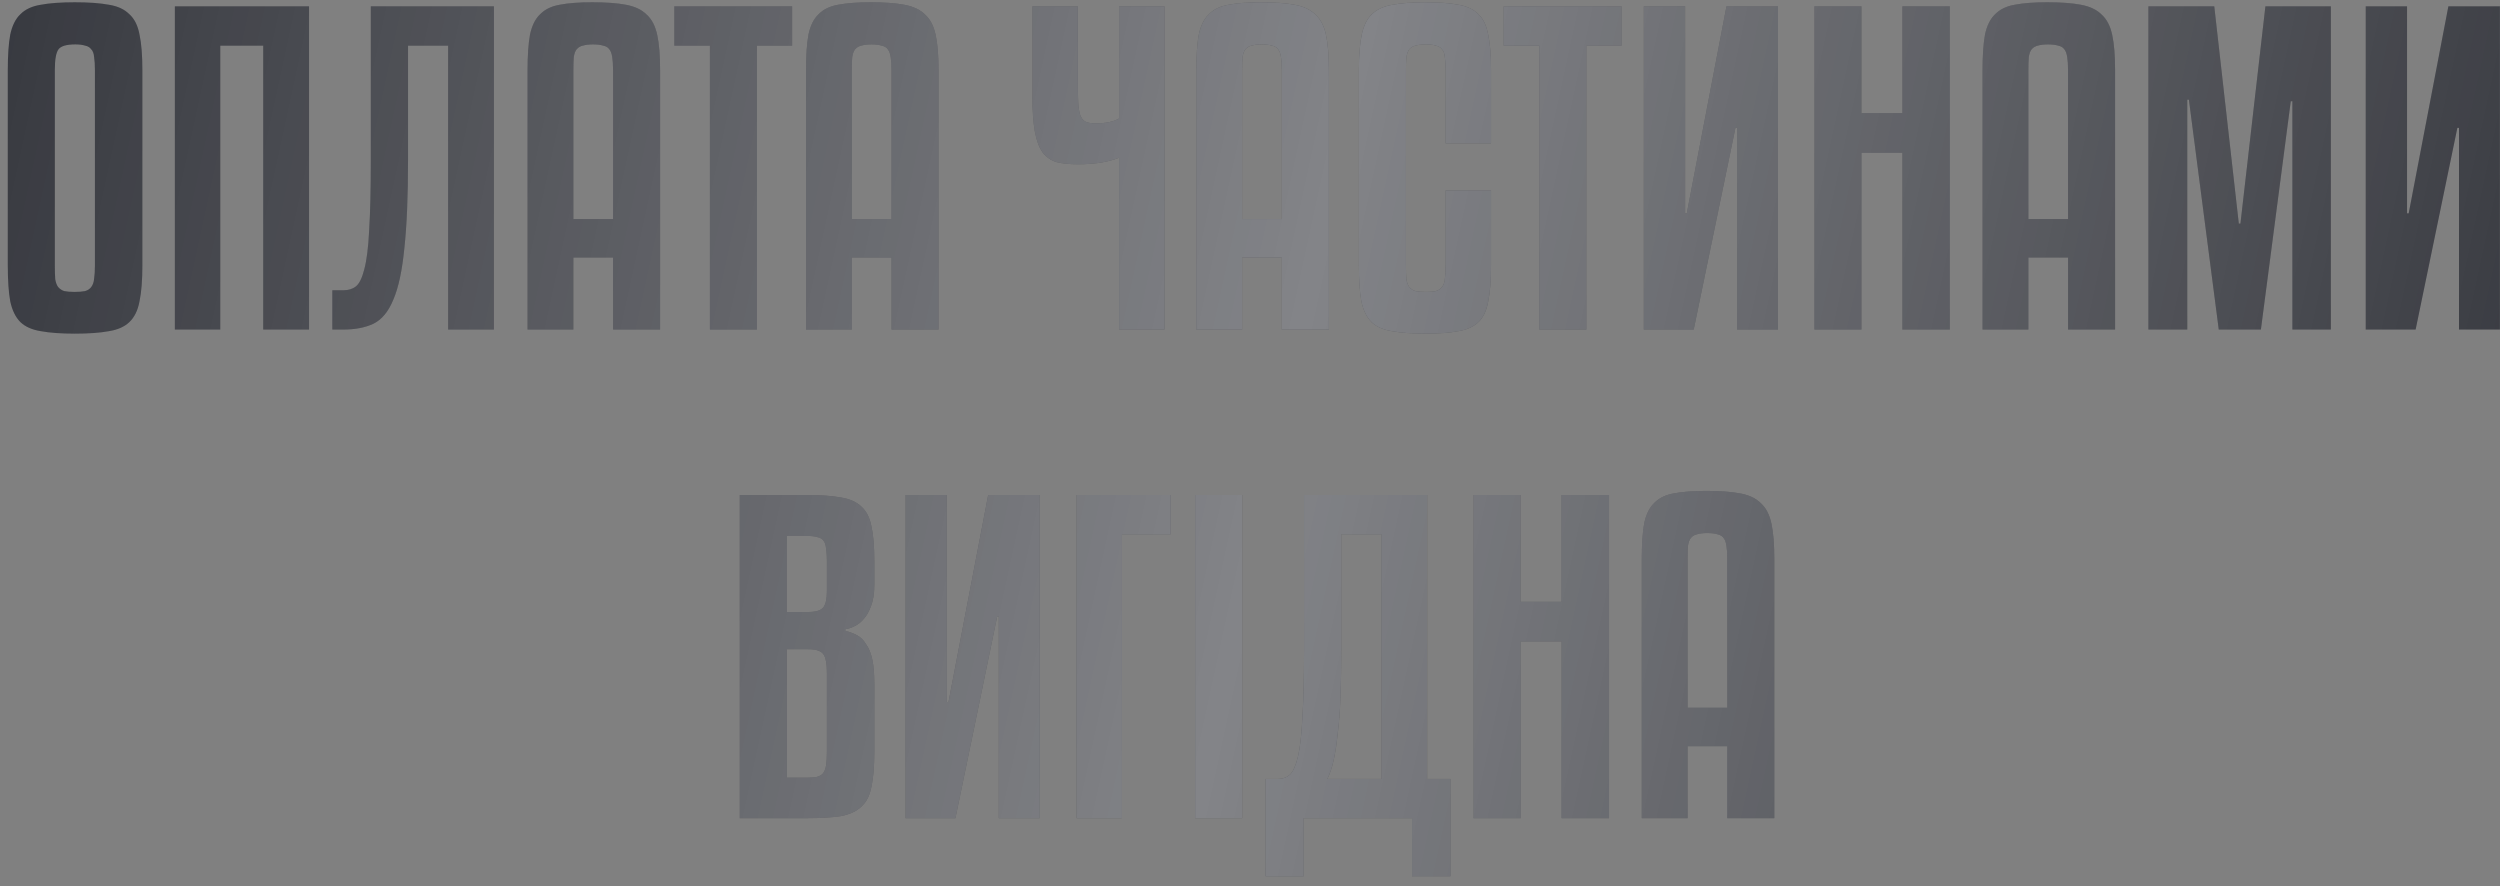 <?xml version="1.0" encoding="UTF-8"?> <svg xmlns="http://www.w3.org/2000/svg" width="220" height="78" viewBox="0 0 220 78" fill="none"><rect x="0" y="0" width="220" height="78" fill="#808080" stroke="none"/> <path d="M12.529 23.348C12.529 24.668 12.445 25.724 12.277 26.516C12.133 27.308 11.833 27.92 11.377 28.352C10.945 28.76 10.345 29.024 9.577 29.144C8.809 29.288 7.813 29.36 6.589 29.36C5.365 29.36 4.369 29.288 3.601 29.144C2.833 29.024 2.233 28.76 1.801 28.352C1.369 27.92 1.069 27.308 0.901 26.516C0.757 25.724 0.685 24.668 0.685 23.348V6.176C0.685 4.856 0.757 3.812 0.901 3.044C1.069 2.252 1.369 1.652 1.801 1.244C2.233 0.812 2.833 0.536 3.601 0.416C4.369 0.272 5.365 0.2 6.589 0.2C7.813 0.2 8.809 0.272 9.577 0.416C10.345 0.536 10.945 0.812 11.377 1.244C11.833 1.652 12.133 2.252 12.277 3.044C12.445 3.812 12.529 4.856 12.529 6.176V23.348ZM8.353 6.176C8.353 5.696 8.329 5.312 8.281 5.024C8.257 4.712 8.173 4.484 8.029 4.34C7.909 4.172 7.729 4.064 7.489 4.016C7.273 3.944 6.985 3.908 6.625 3.908C5.857 3.908 5.365 4.052 5.149 4.34C4.933 4.628 4.825 5.24 4.825 6.176V23.348C4.825 23.852 4.837 24.26 4.861 24.572C4.909 24.86 4.993 25.088 5.113 25.256C5.257 25.424 5.437 25.544 5.653 25.616C5.893 25.664 6.193 25.688 6.553 25.688C6.937 25.688 7.249 25.664 7.489 25.616C7.729 25.544 7.909 25.424 8.029 25.256C8.173 25.064 8.257 24.824 8.281 24.536C8.329 24.224 8.353 23.828 8.353 23.348V6.176ZM27.196 29H23.164V4.016H19.384V29H15.388V0.56H27.196V29ZM35.907 14.06C35.907 17.276 35.799 19.868 35.583 21.836C35.391 23.804 35.067 25.316 34.611 26.372C34.179 27.428 33.591 28.136 32.847 28.496C32.127 28.832 31.251 29 30.219 29H29.247V25.544H30.219C30.651 25.544 31.011 25.436 31.299 25.22C31.611 24.98 31.863 24.476 32.055 23.708C32.271 22.916 32.415 21.764 32.487 20.252C32.583 18.74 32.631 16.7 32.631 14.132V0.56H43.467V29H39.435V4.016H35.907V14.06ZM53.949 29V22.664H50.457V29H46.425V6.176C46.425 4.88 46.497 3.836 46.641 3.044C46.809 2.252 47.109 1.652 47.541 1.244C47.973 0.812 48.549 0.536 49.269 0.416C50.013 0.272 50.961 0.2 52.113 0.2C53.313 0.2 54.297 0.272 55.065 0.416C55.857 0.56 56.469 0.848 56.901 1.28C57.357 1.688 57.669 2.288 57.837 3.08C58.005 3.848 58.089 4.88 58.089 6.176V29H53.949ZM52.185 3.908C51.825 3.908 51.525 3.944 51.285 4.016C51.069 4.064 50.889 4.172 50.745 4.34C50.625 4.484 50.541 4.712 50.493 5.024C50.469 5.312 50.457 5.696 50.457 6.176V19.28H53.949V6.176C53.949 5.696 53.925 5.312 53.877 5.024C53.829 4.712 53.745 4.484 53.625 4.34C53.505 4.172 53.325 4.064 53.085 4.016C52.845 3.944 52.545 3.908 52.185 3.908ZM69.708 4.016H66.612V29H62.472V4.016H59.34V0.56H69.708V4.016ZM78.453 29V22.664H74.96V29H70.928V6.176C70.928 4.88 71.001 3.836 71.144 3.044C71.312 2.252 71.612 1.652 72.044 1.244C72.477 0.812 73.052 0.536 73.772 0.416C74.516 0.272 75.465 0.2 76.617 0.2C77.817 0.2 78.8 0.272 79.569 0.416C80.361 0.56 80.972 0.848 81.404 1.28C81.861 1.688 82.172 2.288 82.341 3.08C82.508 3.848 82.593 4.88 82.593 6.176V29H78.453ZM76.689 3.908C76.329 3.908 76.028 3.944 75.788 4.016C75.573 4.064 75.392 4.172 75.249 4.34C75.129 4.484 75.044 4.712 74.996 5.024C74.972 5.312 74.96 5.696 74.96 6.176V19.28H78.453V6.176C78.453 5.696 78.428 5.312 78.38 5.024C78.332 4.712 78.249 4.484 78.129 4.34C78.008 4.172 77.829 4.064 77.588 4.016C77.349 3.944 77.049 3.908 76.689 3.908ZM96.394 10.856C97.305 10.856 98.001 10.712 98.481 10.424V0.56H102.477V29H98.481V13.88C98.001 14.072 97.462 14.216 96.862 14.312C96.285 14.408 95.614 14.456 94.846 14.456C94.126 14.456 93.513 14.396 93.01 14.276C92.505 14.132 92.085 13.844 91.749 13.412C91.438 12.98 91.21 12.368 91.066 11.576C90.921 10.784 90.85 9.74 90.85 8.444V0.56H94.846V7.04C94.846 7.832 94.858 8.48 94.882 8.984C94.906 9.464 94.966 9.848 95.061 10.136C95.157 10.4 95.314 10.592 95.529 10.712C95.746 10.808 96.034 10.856 96.394 10.856ZM112.8 29V22.664H109.308V29H105.276V6.176C105.276 4.88 105.348 3.836 105.492 3.044C105.66 2.252 105.96 1.652 106.392 1.244C106.824 0.812 107.4 0.536 108.12 0.416C108.864 0.272 109.812 0.2 110.964 0.2C112.164 0.2 113.148 0.272 113.916 0.416C114.708 0.56 115.32 0.848 115.752 1.28C116.208 1.688 116.52 2.288 116.688 3.08C116.856 3.848 116.94 4.88 116.94 6.176V29H112.8ZM111.036 3.908C110.676 3.908 110.376 3.944 110.136 4.016C109.92 4.064 109.74 4.172 109.596 4.34C109.476 4.484 109.392 4.712 109.344 5.024C109.32 5.312 109.308 5.696 109.308 6.176V19.28H112.8V6.176C112.8 5.696 112.776 5.312 112.728 5.024C112.68 4.712 112.596 4.484 112.476 4.34C112.356 4.172 112.176 4.064 111.936 4.016C111.696 3.944 111.396 3.908 111.036 3.908ZM127.215 12.62V6.176C127.215 5.696 127.191 5.312 127.143 5.024C127.119 4.712 127.035 4.484 126.891 4.34C126.771 4.172 126.591 4.064 126.351 4.016C126.135 3.944 125.847 3.908 125.487 3.908C125.103 3.908 124.791 3.944 124.551 4.016C124.335 4.064 124.155 4.172 124.011 4.34C123.891 4.508 123.807 4.748 123.759 5.06C123.735 5.348 123.723 5.72 123.723 6.176V23.348C123.723 23.852 123.735 24.26 123.759 24.572C123.807 24.86 123.891 25.088 124.011 25.256C124.155 25.424 124.335 25.544 124.551 25.616C124.791 25.664 125.103 25.688 125.487 25.688C125.847 25.688 126.135 25.664 126.351 25.616C126.591 25.544 126.771 25.424 126.891 25.256C127.035 25.088 127.119 24.86 127.143 24.572C127.191 24.26 127.215 23.852 127.215 23.348V16.76H131.211V23.348C131.211 24.692 131.127 25.76 130.959 26.552C130.815 27.344 130.527 27.944 130.095 28.352C129.663 28.76 129.075 29.024 128.331 29.144C127.587 29.288 126.639 29.36 125.487 29.36C124.263 29.36 123.267 29.288 122.499 29.144C121.731 29.024 121.131 28.76 120.699 28.352C120.267 27.92 119.967 27.308 119.799 26.516C119.655 25.724 119.583 24.668 119.583 23.348V6.176C119.583 4.88 119.667 3.836 119.835 3.044C120.003 2.252 120.303 1.652 120.735 1.244C121.191 0.812 121.803 0.536 122.571 0.416C123.339 0.272 124.311 0.2 125.487 0.2C126.639 0.2 127.587 0.272 128.331 0.416C129.075 0.536 129.663 0.812 130.095 1.244C130.527 1.652 130.815 2.252 130.959 3.044C131.127 3.812 131.211 4.856 131.211 6.176V12.62H127.215ZM142.693 4.016H139.597V29H135.457V4.016H132.325V0.56H142.693V4.016ZM144.656 29V0.56H148.292V18.776H148.436L151.928 0.56H156.464V29H152.864V11.252H152.72L149.048 29H144.656ZM171.584 29H167.408V13.448H163.808V29H159.668V0.56H163.808V9.956H167.408V0.56H171.584V29ZM181.988 29V22.664H178.496V29H174.464V6.176C174.464 4.88 174.536 3.836 174.68 3.044C174.848 2.252 175.148 1.652 175.58 1.244C176.012 0.812 176.588 0.536 177.308 0.416C178.052 0.272 179 0.2 180.152 0.2C181.352 0.2 182.336 0.272 183.104 0.416C183.896 0.56 184.508 0.848 184.94 1.28C185.396 1.688 185.708 2.288 185.876 3.08C186.044 3.848 186.128 4.88 186.128 6.176V29H181.988ZM180.224 3.908C179.864 3.908 179.564 3.944 179.324 4.016C179.108 4.064 178.928 4.172 178.784 4.34C178.664 4.484 178.58 4.712 178.532 5.024C178.508 5.312 178.496 5.696 178.496 6.176V19.28H181.988V6.176C181.988 5.696 181.964 5.312 181.916 5.024C181.868 4.712 181.784 4.484 181.664 4.34C181.544 4.172 181.364 4.064 181.124 4.016C180.884 3.944 180.584 3.908 180.224 3.908ZM205.115 0.56V29H201.731V8.912H201.587L198.959 29H195.251L192.623 8.768H192.479V29H189.059V0.56H194.855L197.015 19.676H197.159L199.355 0.56H205.115ZM208.184 29V0.56H211.82V18.776H211.964L215.456 0.56H219.992V29H216.392V11.252H216.248L212.576 29H208.184ZM74.386 55.512C74.77 55.608 75.118 55.74 75.43 55.908C75.742 56.076 76.006 56.34 76.222 56.7C76.462 57.036 76.642 57.48 76.762 58.032C76.882 58.584 76.942 59.292 76.942 60.156V66.168C76.942 67.44 76.858 68.46 76.69 69.228C76.546 69.996 76.246 70.584 75.79 70.992C75.358 71.4 74.758 71.676 73.99 71.82C73.222 71.94 72.226 72 71.002 72H65.098V43.56H71.002C72.226 43.56 73.222 43.632 73.99 43.776C74.758 43.896 75.358 44.16 75.79 44.568C76.246 44.976 76.546 45.564 76.69 46.332C76.858 47.076 76.942 48.084 76.942 49.356V51.48C76.942 52.224 76.846 52.836 76.654 53.316C76.486 53.796 76.27 54.18 76.006 54.468C75.766 54.756 75.49 54.972 75.178 55.116C74.89 55.26 74.626 55.344 74.386 55.368V55.512ZM69.238 68.436H71.002C71.386 68.436 71.686 68.412 71.902 68.364C72.142 68.292 72.322 68.184 72.442 68.04C72.562 67.872 72.646 67.644 72.694 67.356C72.742 67.044 72.766 66.648 72.766 66.168V59.22C72.766 58.428 72.67 57.888 72.478 57.6C72.286 57.288 71.83 57.132 71.11 57.132H69.238V68.436ZM69.238 53.856H71.11C71.782 53.856 72.226 53.724 72.442 53.46C72.658 53.196 72.766 52.716 72.766 52.02V49.356C72.766 48.924 72.742 48.564 72.694 48.276C72.67 47.988 72.598 47.76 72.478 47.592C72.358 47.424 72.178 47.316 71.938 47.268C71.698 47.196 71.386 47.16 71.002 47.16H69.238V53.856ZM79.688 72V43.56H83.323V61.776H83.468L86.96 43.56H91.496V72H87.895V54.252H87.751L84.079 72H79.688ZM103.015 47.016H98.731V72H94.735V43.56H103.015V47.016ZM109.317 72H105.177V43.56H109.317V72ZM127.644 77.112H124.26V72H114.72V77.112H111.372V68.544H112.488C112.872 68.544 113.208 68.424 113.496 68.184C113.784 67.92 114.024 67.392 114.216 66.6C114.408 65.784 114.54 64.632 114.612 63.144C114.708 61.632 114.756 59.628 114.756 57.132V43.56H125.592V68.544H127.644V77.112ZM118.032 57.06C118.032 58.716 118.008 60.168 117.96 61.416C117.912 62.664 117.828 63.744 117.708 64.656C117.612 65.568 117.492 66.336 117.348 66.96C117.204 67.584 117.024 68.112 116.808 68.544H121.56V47.016H118.032V57.06ZM141.596 72H137.42V56.448H133.82V72H129.68V43.56H133.82V52.956H137.42V43.56H141.596V72ZM151.999 72V65.664H148.507V72H144.475V49.176C144.475 47.88 144.547 46.836 144.691 46.044C144.859 45.252 145.159 44.652 145.591 44.244C146.023 43.812 146.599 43.536 147.319 43.416C148.063 43.272 149.011 43.2 150.163 43.2C151.363 43.2 152.347 43.272 153.115 43.416C153.907 43.56 154.519 43.848 154.951 44.28C155.407 44.688 155.719 45.288 155.887 46.08C156.055 46.848 156.139 47.88 156.139 49.176V72H151.999ZM150.235 46.908C149.875 46.908 149.575 46.944 149.335 47.016C149.119 47.064 148.939 47.172 148.795 47.34C148.675 47.484 148.591 47.712 148.543 48.024C148.519 48.312 148.507 48.696 148.507 49.176V62.28H151.999V49.176C151.999 48.696 151.975 48.312 151.927 48.024C151.879 47.712 151.795 47.484 151.675 47.34C151.555 47.172 151.375 47.064 151.135 47.016C150.895 46.944 150.595 46.908 150.235 46.908Z" fill="#2A2C33"></path> <path d="M12.529 23.348C12.529 24.668 12.445 25.724 12.277 26.516C12.133 27.308 11.833 27.92 11.377 28.352C10.945 28.76 10.345 29.024 9.577 29.144C8.809 29.288 7.813 29.36 6.589 29.36C5.365 29.36 4.369 29.288 3.601 29.144C2.833 29.024 2.233 28.76 1.801 28.352C1.369 27.92 1.069 27.308 0.901 26.516C0.757 25.724 0.685 24.668 0.685 23.348V6.176C0.685 4.856 0.757 3.812 0.901 3.044C1.069 2.252 1.369 1.652 1.801 1.244C2.233 0.812 2.833 0.536 3.601 0.416C4.369 0.272 5.365 0.2 6.589 0.2C7.813 0.2 8.809 0.272 9.577 0.416C10.345 0.536 10.945 0.812 11.377 1.244C11.833 1.652 12.133 2.252 12.277 3.044C12.445 3.812 12.529 4.856 12.529 6.176V23.348ZM8.353 6.176C8.353 5.696 8.329 5.312 8.281 5.024C8.257 4.712 8.173 4.484 8.029 4.34C7.909 4.172 7.729 4.064 7.489 4.016C7.273 3.944 6.985 3.908 6.625 3.908C5.857 3.908 5.365 4.052 5.149 4.34C4.933 4.628 4.825 5.24 4.825 6.176V23.348C4.825 23.852 4.837 24.26 4.861 24.572C4.909 24.86 4.993 25.088 5.113 25.256C5.257 25.424 5.437 25.544 5.653 25.616C5.893 25.664 6.193 25.688 6.553 25.688C6.937 25.688 7.249 25.664 7.489 25.616C7.729 25.544 7.909 25.424 8.029 25.256C8.173 25.064 8.257 24.824 8.281 24.536C8.329 24.224 8.353 23.828 8.353 23.348V6.176ZM27.196 29H23.164V4.016H19.384V29H15.388V0.56H27.196V29ZM35.907 14.06C35.907 17.276 35.799 19.868 35.583 21.836C35.391 23.804 35.067 25.316 34.611 26.372C34.179 27.428 33.591 28.136 32.847 28.496C32.127 28.832 31.251 29 30.219 29H29.247V25.544H30.219C30.651 25.544 31.011 25.436 31.299 25.22C31.611 24.98 31.863 24.476 32.055 23.708C32.271 22.916 32.415 21.764 32.487 20.252C32.583 18.74 32.631 16.7 32.631 14.132V0.56H43.467V29H39.435V4.016H35.907V14.06ZM53.949 29V22.664H50.457V29H46.425V6.176C46.425 4.88 46.497 3.836 46.641 3.044C46.809 2.252 47.109 1.652 47.541 1.244C47.973 0.812 48.549 0.536 49.269 0.416C50.013 0.272 50.961 0.2 52.113 0.2C53.313 0.2 54.297 0.272 55.065 0.416C55.857 0.56 56.469 0.848 56.901 1.28C57.357 1.688 57.669 2.288 57.837 3.08C58.005 3.848 58.089 4.88 58.089 6.176V29H53.949ZM52.185 3.908C51.825 3.908 51.525 3.944 51.285 4.016C51.069 4.064 50.889 4.172 50.745 4.34C50.625 4.484 50.541 4.712 50.493 5.024C50.469 5.312 50.457 5.696 50.457 6.176V19.28H53.949V6.176C53.949 5.696 53.925 5.312 53.877 5.024C53.829 4.712 53.745 4.484 53.625 4.34C53.505 4.172 53.325 4.064 53.085 4.016C52.845 3.944 52.545 3.908 52.185 3.908ZM69.708 4.016H66.612V29H62.472V4.016H59.34V0.56H69.708V4.016ZM78.453 29V22.664H74.96V29H70.928V6.176C70.928 4.88 71.001 3.836 71.144 3.044C71.312 2.252 71.612 1.652 72.044 1.244C72.477 0.812 73.052 0.536 73.772 0.416C74.516 0.272 75.465 0.2 76.617 0.2C77.817 0.2 78.8 0.272 79.569 0.416C80.361 0.56 80.972 0.848 81.404 1.28C81.861 1.688 82.172 2.288 82.341 3.08C82.508 3.848 82.593 4.88 82.593 6.176V29H78.453ZM76.689 3.908C76.329 3.908 76.028 3.944 75.788 4.016C75.573 4.064 75.392 4.172 75.249 4.34C75.129 4.484 75.044 4.712 74.996 5.024C74.972 5.312 74.96 5.696 74.96 6.176V19.28H78.453V6.176C78.453 5.696 78.428 5.312 78.38 5.024C78.332 4.712 78.249 4.484 78.129 4.34C78.008 4.172 77.829 4.064 77.588 4.016C77.349 3.944 77.049 3.908 76.689 3.908ZM96.394 10.856C97.305 10.856 98.001 10.712 98.481 10.424V0.56H102.477V29H98.481V13.88C98.001 14.072 97.462 14.216 96.862 14.312C96.285 14.408 95.614 14.456 94.846 14.456C94.126 14.456 93.513 14.396 93.01 14.276C92.505 14.132 92.085 13.844 91.749 13.412C91.438 12.98 91.21 12.368 91.066 11.576C90.921 10.784 90.85 9.74 90.85 8.444V0.56H94.846V7.04C94.846 7.832 94.858 8.48 94.882 8.984C94.906 9.464 94.966 9.848 95.061 10.136C95.157 10.4 95.314 10.592 95.529 10.712C95.746 10.808 96.034 10.856 96.394 10.856ZM112.8 29V22.664H109.308V29H105.276V6.176C105.276 4.88 105.348 3.836 105.492 3.044C105.66 2.252 105.96 1.652 106.392 1.244C106.824 0.812 107.4 0.536 108.12 0.416C108.864 0.272 109.812 0.2 110.964 0.2C112.164 0.2 113.148 0.272 113.916 0.416C114.708 0.56 115.32 0.848 115.752 1.28C116.208 1.688 116.52 2.288 116.688 3.08C116.856 3.848 116.94 4.88 116.94 6.176V29H112.8ZM111.036 3.908C110.676 3.908 110.376 3.944 110.136 4.016C109.92 4.064 109.74 4.172 109.596 4.34C109.476 4.484 109.392 4.712 109.344 5.024C109.32 5.312 109.308 5.696 109.308 6.176V19.28H112.8V6.176C112.8 5.696 112.776 5.312 112.728 5.024C112.68 4.712 112.596 4.484 112.476 4.34C112.356 4.172 112.176 4.064 111.936 4.016C111.696 3.944 111.396 3.908 111.036 3.908ZM127.215 12.62V6.176C127.215 5.696 127.191 5.312 127.143 5.024C127.119 4.712 127.035 4.484 126.891 4.34C126.771 4.172 126.591 4.064 126.351 4.016C126.135 3.944 125.847 3.908 125.487 3.908C125.103 3.908 124.791 3.944 124.551 4.016C124.335 4.064 124.155 4.172 124.011 4.34C123.891 4.508 123.807 4.748 123.759 5.06C123.735 5.348 123.723 5.72 123.723 6.176V23.348C123.723 23.852 123.735 24.26 123.759 24.572C123.807 24.86 123.891 25.088 124.011 25.256C124.155 25.424 124.335 25.544 124.551 25.616C124.791 25.664 125.103 25.688 125.487 25.688C125.847 25.688 126.135 25.664 126.351 25.616C126.591 25.544 126.771 25.424 126.891 25.256C127.035 25.088 127.119 24.86 127.143 24.572C127.191 24.26 127.215 23.852 127.215 23.348V16.76H131.211V23.348C131.211 24.692 131.127 25.76 130.959 26.552C130.815 27.344 130.527 27.944 130.095 28.352C129.663 28.76 129.075 29.024 128.331 29.144C127.587 29.288 126.639 29.36 125.487 29.36C124.263 29.36 123.267 29.288 122.499 29.144C121.731 29.024 121.131 28.76 120.699 28.352C120.267 27.92 119.967 27.308 119.799 26.516C119.655 25.724 119.583 24.668 119.583 23.348V6.176C119.583 4.88 119.667 3.836 119.835 3.044C120.003 2.252 120.303 1.652 120.735 1.244C121.191 0.812 121.803 0.536 122.571 0.416C123.339 0.272 124.311 0.2 125.487 0.2C126.639 0.2 127.587 0.272 128.331 0.416C129.075 0.536 129.663 0.812 130.095 1.244C130.527 1.652 130.815 2.252 130.959 3.044C131.127 3.812 131.211 4.856 131.211 6.176V12.62H127.215ZM142.693 4.016H139.597V29H135.457V4.016H132.325V0.56H142.693V4.016ZM144.656 29V0.56H148.292V18.776H148.436L151.928 0.56H156.464V29H152.864V11.252H152.72L149.048 29H144.656ZM171.584 29H167.408V13.448H163.808V29H159.668V0.56H163.808V9.956H167.408V0.56H171.584V29ZM181.988 29V22.664H178.496V29H174.464V6.176C174.464 4.88 174.536 3.836 174.68 3.044C174.848 2.252 175.148 1.652 175.58 1.244C176.012 0.812 176.588 0.536 177.308 0.416C178.052 0.272 179 0.2 180.152 0.2C181.352 0.2 182.336 0.272 183.104 0.416C183.896 0.56 184.508 0.848 184.94 1.28C185.396 1.688 185.708 2.288 185.876 3.08C186.044 3.848 186.128 4.88 186.128 6.176V29H181.988ZM180.224 3.908C179.864 3.908 179.564 3.944 179.324 4.016C179.108 4.064 178.928 4.172 178.784 4.34C178.664 4.484 178.58 4.712 178.532 5.024C178.508 5.312 178.496 5.696 178.496 6.176V19.28H181.988V6.176C181.988 5.696 181.964 5.312 181.916 5.024C181.868 4.712 181.784 4.484 181.664 4.34C181.544 4.172 181.364 4.064 181.124 4.016C180.884 3.944 180.584 3.908 180.224 3.908ZM205.115 0.56V29H201.731V8.912H201.587L198.959 29H195.251L192.623 8.768H192.479V29H189.059V0.56H194.855L197.015 19.676H197.159L199.355 0.56H205.115ZM208.184 29V0.56H211.82V18.776H211.964L215.456 0.56H219.992V29H216.392V11.252H216.248L212.576 29H208.184ZM74.386 55.512C74.77 55.608 75.118 55.74 75.43 55.908C75.742 56.076 76.006 56.34 76.222 56.7C76.462 57.036 76.642 57.48 76.762 58.032C76.882 58.584 76.942 59.292 76.942 60.156V66.168C76.942 67.44 76.858 68.46 76.69 69.228C76.546 69.996 76.246 70.584 75.79 70.992C75.358 71.4 74.758 71.676 73.99 71.82C73.222 71.94 72.226 72 71.002 72H65.098V43.56H71.002C72.226 43.56 73.222 43.632 73.99 43.776C74.758 43.896 75.358 44.16 75.79 44.568C76.246 44.976 76.546 45.564 76.69 46.332C76.858 47.076 76.942 48.084 76.942 49.356V51.48C76.942 52.224 76.846 52.836 76.654 53.316C76.486 53.796 76.27 54.18 76.006 54.468C75.766 54.756 75.49 54.972 75.178 55.116C74.89 55.26 74.626 55.344 74.386 55.368V55.512ZM69.238 68.436H71.002C71.386 68.436 71.686 68.412 71.902 68.364C72.142 68.292 72.322 68.184 72.442 68.04C72.562 67.872 72.646 67.644 72.694 67.356C72.742 67.044 72.766 66.648 72.766 66.168V59.22C72.766 58.428 72.67 57.888 72.478 57.6C72.286 57.288 71.83 57.132 71.11 57.132H69.238V68.436ZM69.238 53.856H71.11C71.782 53.856 72.226 53.724 72.442 53.46C72.658 53.196 72.766 52.716 72.766 52.02V49.356C72.766 48.924 72.742 48.564 72.694 48.276C72.67 47.988 72.598 47.76 72.478 47.592C72.358 47.424 72.178 47.316 71.938 47.268C71.698 47.196 71.386 47.16 71.002 47.16H69.238V53.856ZM79.688 72V43.56H83.323V61.776H83.468L86.96 43.56H91.496V72H87.895V54.252H87.751L84.079 72H79.688ZM103.015 47.016H98.731V72H94.735V43.56H103.015V47.016ZM109.317 72H105.177V43.56H109.317V72ZM127.644 77.112H124.26V72H114.72V77.112H111.372V68.544H112.488C112.872 68.544 113.208 68.424 113.496 68.184C113.784 67.92 114.024 67.392 114.216 66.6C114.408 65.784 114.54 64.632 114.612 63.144C114.708 61.632 114.756 59.628 114.756 57.132V43.56H125.592V68.544H127.644V77.112ZM118.032 57.06C118.032 58.716 118.008 60.168 117.96 61.416C117.912 62.664 117.828 63.744 117.708 64.656C117.612 65.568 117.492 66.336 117.348 66.96C117.204 67.584 117.024 68.112 116.808 68.544H121.56V47.016H118.032V57.06ZM141.596 72H137.42V56.448H133.82V72H129.68V43.56H133.82V52.956H137.42V43.56H141.596V72ZM151.999 72V65.664H148.507V72H144.475V49.176C144.475 47.88 144.547 46.836 144.691 46.044C144.859 45.252 145.159 44.652 145.591 44.244C146.023 43.812 146.599 43.536 147.319 43.416C148.063 43.272 149.011 43.2 150.163 43.2C151.363 43.2 152.347 43.272 153.115 43.416C153.907 43.56 154.519 43.848 154.951 44.28C155.407 44.688 155.719 45.288 155.887 46.08C156.055 46.848 156.139 47.88 156.139 49.176V72H151.999ZM150.235 46.908C149.875 46.908 149.575 46.944 149.335 47.016C149.119 47.064 148.939 47.172 148.795 47.34C148.675 47.484 148.591 47.712 148.543 48.024C148.519 48.312 148.507 48.696 148.507 49.176V62.28H151.999V49.176C151.999 48.696 151.975 48.312 151.927 48.024C151.879 47.712 151.795 47.484 151.675 47.34C151.555 47.172 151.375 47.064 151.135 47.016C150.895 46.944 150.595 46.908 150.235 46.908Z" fill="url(#paint0_linear_804_21408)" fill-opacity="0.8"></path> <defs> <linearGradient id="paint0_linear_804_21408" x1="222" y1="140.429" x2="-39.476" y2="83.841" gradientUnits="userSpaceOnUse"> <stop stop-color="white" stop-opacity="0"></stop> <stop offset="0.481" stop-color="white" stop-opacity="0.521"></stop> <stop offset="1" stop-color="white" stop-opacity="0"></stop> </linearGradient> </defs> </svg> 